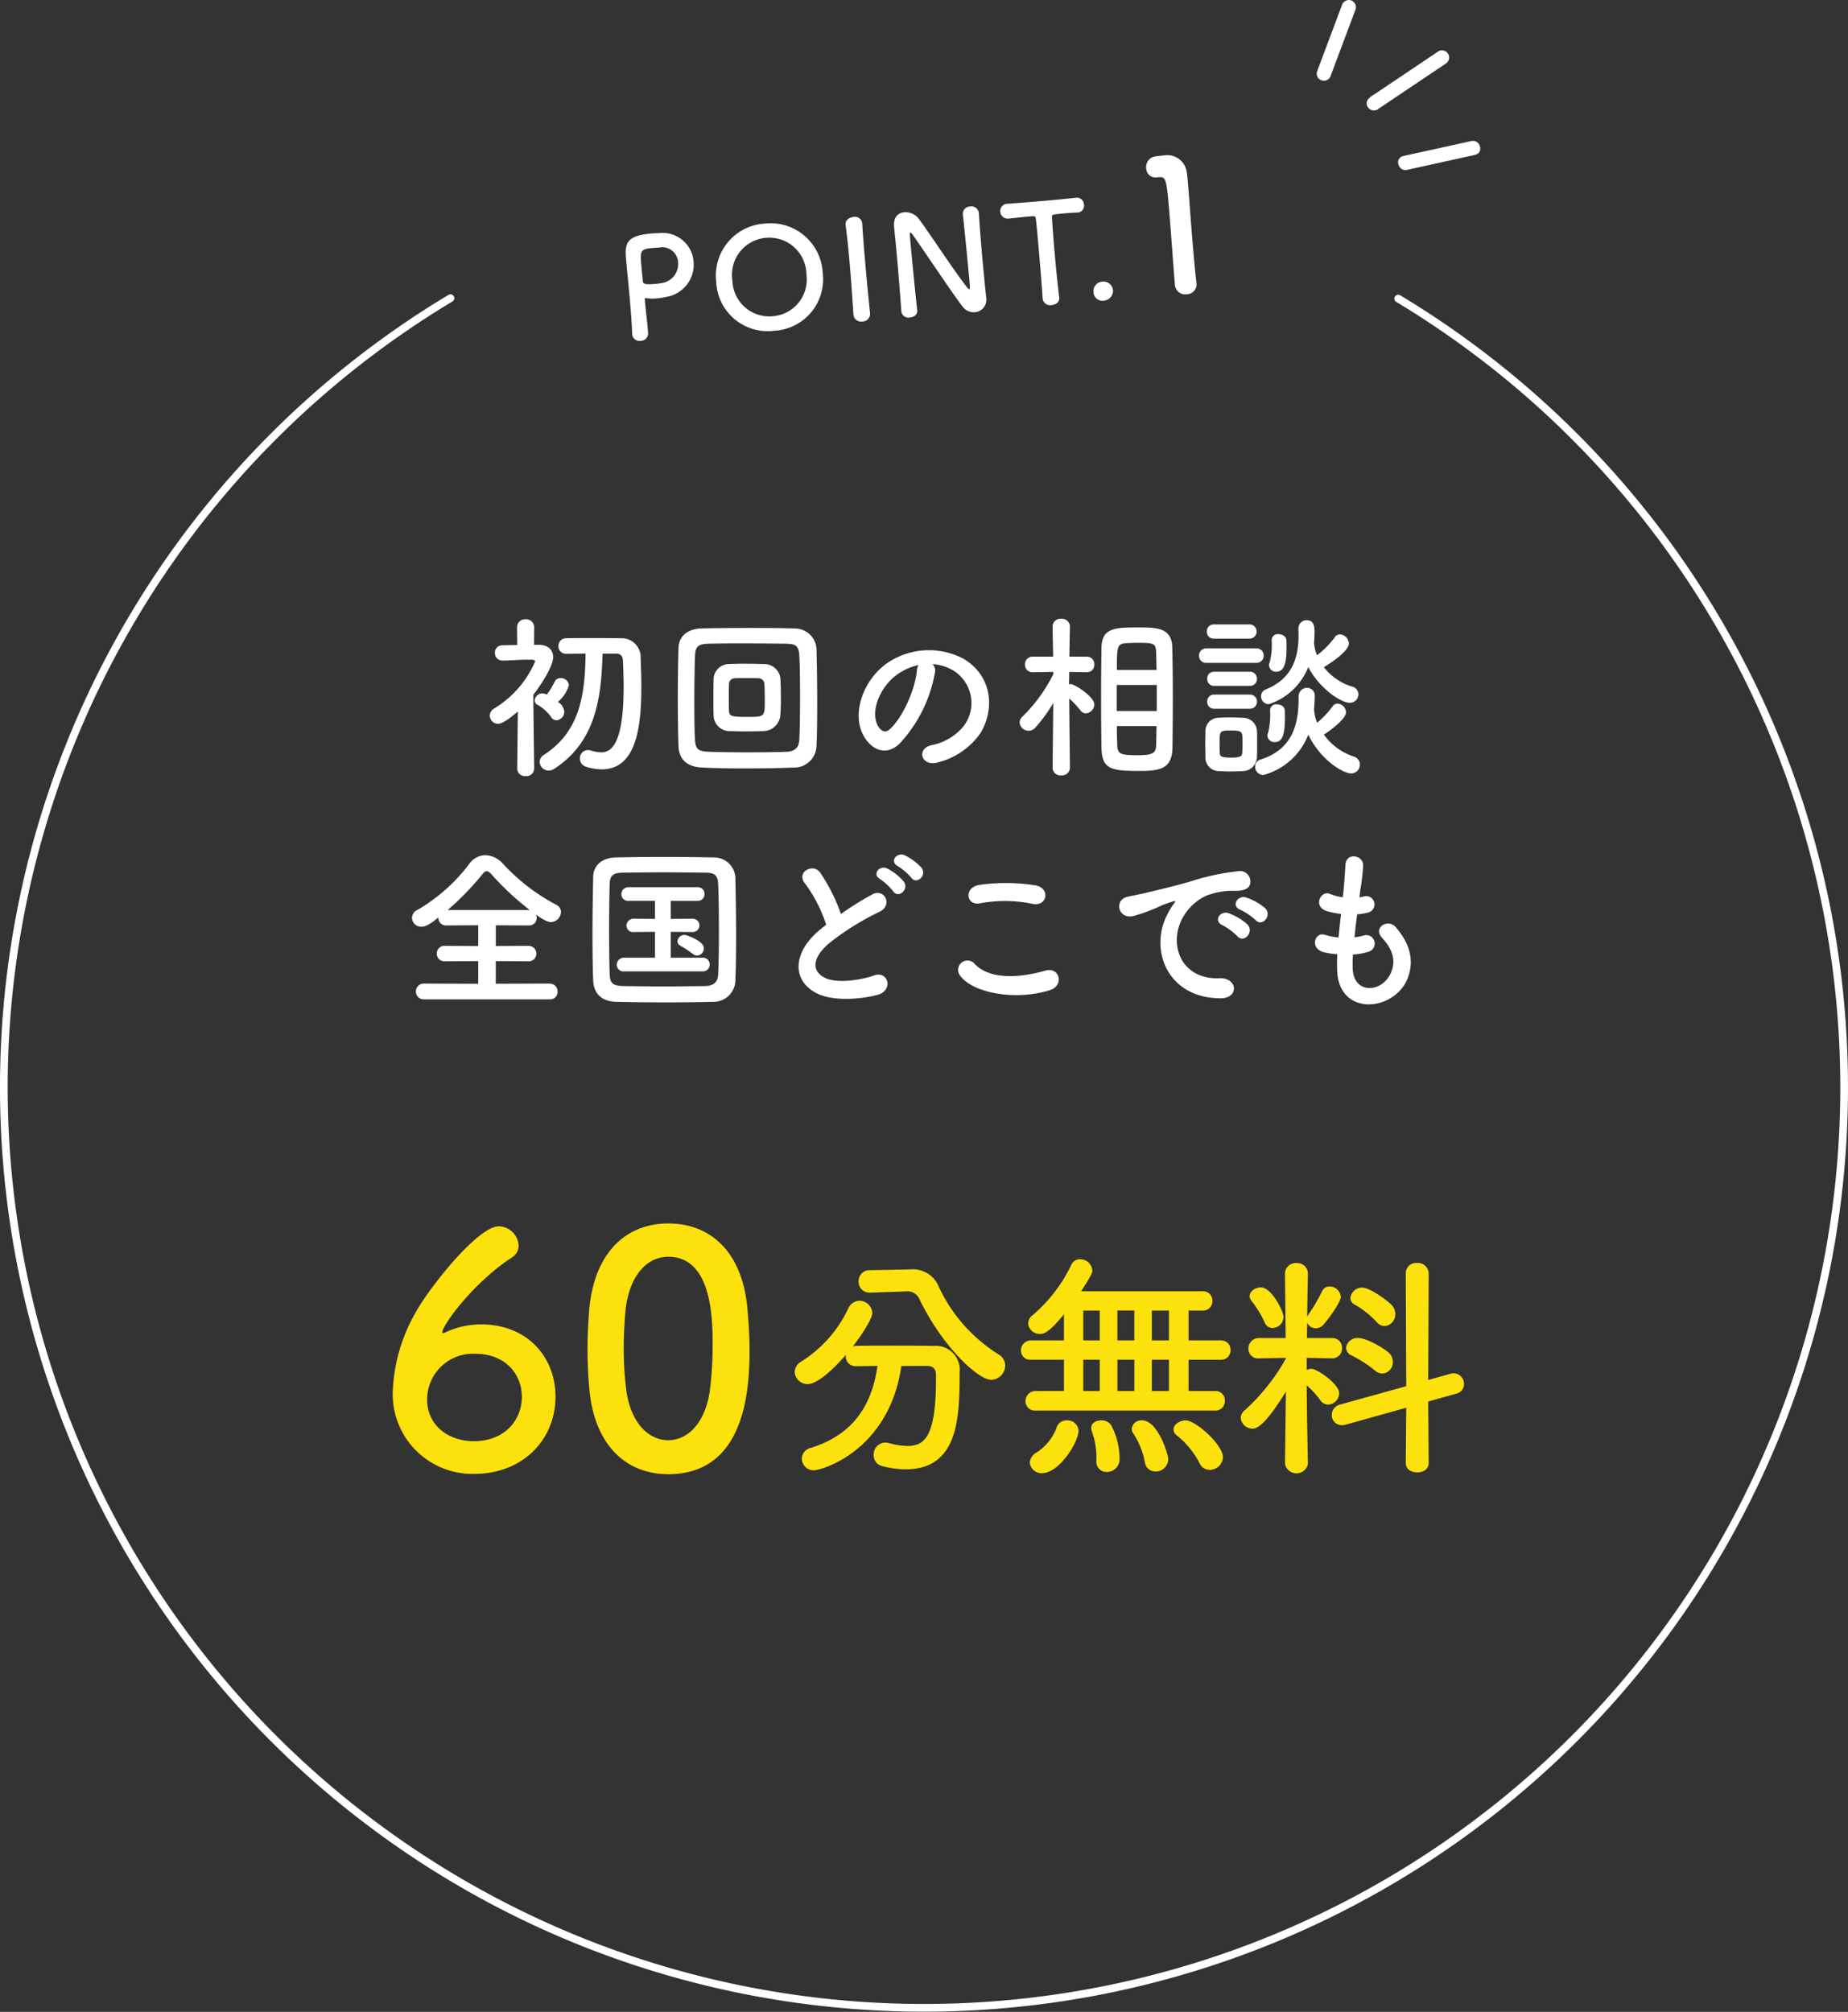 <svg xmlns="http://www.w3.org/2000/svg" xmlns:xlink="http://www.w3.org/1999/xlink" width="240" height="261.194" viewBox="0 0 240 261.194"><rect x="0" y="0" width="240" height="261.194" fill="#333333" stroke="none"/><defs><style>.a,.c{fill:none;}.b{clip-path:url(#a);}.c{stroke:#fff;stroke-linecap:round;}.d{fill:#fff;}.e{fill:#fce10d;}.f{clip-path:url(#b);}</style><clipPath id="a"><rect class="a" width="240" height="240"/></clipPath><clipPath id="b"><rect class="a" width="21.241" height="22.076"/></clipPath></defs><g transform="translate(-660 3910.194)"><g class="b" transform="translate(660 -3889)"><path class="c" d="M181.586,17.571A119.5,119.5,0,1,1,58.5,17.518"/></g><path class="d" d="M-39.951-14.26c.483,0,.828.253.851.9.046,1.035.092,2.185.092,3.381,0,7.636-1.679,8.533-2.921,8.533a4.77,4.77,0,0,1-1.288-.23,1.563,1.563,0,0,0-.437-.069,1.06,1.06,0,0,0-1.035,1.1A1.107,1.107,0,0,0-43.907.414,6.7,6.7,0,0,0-41.86.759c4.393,0,5.152-5.221,5.152-10.649,0-1.311-.046-2.6-.092-3.772a2.458,2.458,0,0,0-2.53-2.6c-1.311-.023-2.737-.023-4.14-.023-1.035,0-2.047,0-3.013.023a.984.984,0,0,0-.989,1.012.971.971,0,0,0,.989,1.012h.023c.805,0,1.633-.023,2.507-.023-.069,5.267-.69,10.1-5.428,13.156a1.057,1.057,0,0,0-.529.9A1.164,1.164,0,0,0-48.76.92a1.372,1.372,0,0,0,.736-.23c5.29-3.427,6.118-8.97,6.279-14.95ZM-47.541-8a4.556,4.556,0,0,0,1.426-2.162,1.016,1.016,0,0,0-1.058-.92.811.811,0,0,0-.782.437,9.178,9.178,0,0,1-1.035,1.7,1.441,1.441,0,0,0-.575-.161,1,1,0,0,0-.989.92.606.606,0,0,0,.345.552,5.822,5.822,0,0,1,1.794,1.61.816.816,0,0,0,.69.414,1.123,1.123,0,0,0,1.012-1.1A1.733,1.733,0,0,0-47.541-8ZM-50.623.667s-.092-6-.115-9.591c1.357-1.748,2.576-3.864,2.576-4.876,0-.92-.621-1.587-1.863-1.61h-.621l.023-2.277a1.038,1.038,0,0,0-1.127-1.035,1.031,1.031,0,0,0-1.1,1.035l.023,2.3c-.644.023-1.288.023-1.932.046a.934.934,0,0,0-.966.989.966.966,0,0,0,.989.989h.023c1.311-.023,2.185-.115,3.4-.115h.368c.138,0,.437.023.437.253A13.316,13.316,0,0,1-55.8-7.153a1.108,1.108,0,0,0-.6.943,1.1,1.1,0,0,0,1.1,1.058c.69,0,2.208-1.288,2.553-1.61L-52.831.667V.69a1,1,0,0,0,1.1.943.987.987,0,0,0,1.1-.943Zm36.662-2.99c.069-1.288.092-3.335.092-5.5,0-2.6-.046-5.359-.092-7.015a2.807,2.807,0,0,0-2.806-2.691c-1.4-.046-3.588-.069-5.8-.069-2.461,0-4.968.023-6.44.069-1.725.069-2.829,1.035-2.875,2.507-.046,1.541-.092,4.094-.092,6.578,0,2.461.046,4.876.092,6.187.069,1.7,1.058,2.691,3.059,2.783,1.426.069,3.381.115,5.4.115,2.369,0,4.83-.046,6.6-.115A2.881,2.881,0,0,0-13.961-2.323Zm-2.231-.828c-.046.989-.437,1.587-1.725,1.633-1.311.046-3.128.069-4.945.069s-3.634-.023-4.945-.069c-1.426-.046-1.863-.253-1.932-1.564-.069-1.1-.092-2.99-.092-4.922,0-2.369.046-4.784.092-5.98.046-1.173.391-1.518,1.7-1.564.874-.023,2.415-.046,4.117-.046,2.07,0,4.37.023,6.1.046,1.127.023,1.564.253,1.633,1.564.069,1.2.092,3.335.092,5.451C-16.1-6.44-16.123-4.324-16.192-3.151Zm-2.461-3.2c.046-.575.069-1.288.069-2.024,0-.943-.023-1.932-.069-2.714a2.1,2.1,0,0,0-2.07-1.817c-.713-.023-1.679-.046-2.645-.046-.759,0-1.518.023-2.07.046a2,2,0,0,0-1.886,1.978c-.023.69-.023,1.518-.023,2.323,0,.828,0,1.633.023,2.3a2.073,2.073,0,0,0,1.932,2.093c.621.023,1.449.046,2.277.046.851,0,1.679-.023,2.323-.046A2.246,2.246,0,0,0-18.653-6.348Zm-4.232.3c-1.863,0-2.392-.023-2.438-.713-.023-.483-.023-1.127-.023-1.748,0-.644,0-1.311.023-1.817a.752.752,0,0,1,.713-.736c.368-.023.943-.023,1.518-.023.6,0,1.2,0,1.587.023a.778.778,0,0,1,.782.713c.023.552.046,1.334.046,2.093C-20.677-6.072-20.677-6.049-22.885-6.049ZM1.1-12.9a5.966,5.966,0,0,1,2.852.92A4.964,4.964,0,0,1,5.221-4.945,7.126,7.126,0,0,1,.943-2.369C-1.035-1.909-.322.414,1.7-.115a9.615,9.615,0,0,0,5.612-3.8c2-3.289,1.426-7.521-2.139-9.66a9.609,9.609,0,0,0-9.936.529C-7.843-10.9-9.384-6.624-7.935-3.772-6.923-1.794-4.991-.9-3.22-2.53a18.116,18.116,0,0,0,4.646-9.315A1.15,1.15,0,0,0,1.1-12.9Zm-1.817.115a1.627,1.627,0,0,0-.207.713c-.23,2.484-1.84,6.141-3.565,7.659C-5.06-3.91-5.658-4.255-6-4.922c-.966-1.771.184-4.83,2.323-6.486A7.621,7.621,0,0,1-.713-12.788ZM23.046-2.047C23.115.851,24.4.966,28.244.966c2.76,0,3.979-.529,4.025-3.059.023-1.863.046-4,.046-6.141,0-2.461-.023-4.9-.069-6.831-.069-2.576-2-2.6-4.485-2.6-3.1,0-4.692.092-4.715,2.737C23.023-13.087,23-10.764,23-8.441,23-6.141,23.023-3.841,23.046-2.047ZM18.952.552s-.069-5.4-.092-8.993A11.314,11.314,0,0,1,20.309-6.9a.879.879,0,0,0,.713.391,1.2,1.2,0,0,0,1.1-1.15c0-1.012-2.576-2.645-3.036-2.645a.978.978,0,0,0-.253.046c0-.506.023-1.058.023-1.633l2.254.046h.023a.958.958,0,0,0,.989-1.012.963.963,0,0,0-1.012-1.012H18.883c.023-2.07.069-3.887.069-3.887v-.023a1.046,1.046,0,0,0-1.127-1.012A1.02,1.02,0,0,0,16.7-17.779v.023l.069,3.887H14.145a.983.983,0,0,0-1.035,1.012.977.977,0,0,0,1.012,1.012h.023l2.645-.046v.3a20.465,20.465,0,0,1-4,5.5,1.075,1.075,0,0,0-.368.759,1.163,1.163,0,0,0,1.173,1.081,1.159,1.159,0,0,0,.874-.414A21.321,21.321,0,0,0,16.79-7.843L16.7.552V.575a1.013,1.013,0,0,0,1.127.966A1.025,1.025,0,0,0,18.952.575Zm6.1-12.7c0-3.036.023-3.4,1.219-3.473.437-.023.92-.046,1.4-.046,2.323,0,2.438.069,2.484,1.426.023.621.023,1.334.046,2.093Zm5.175,5.336h-5.2v-3.381h5.2ZM30.2-4.853c-.023.8-.023,1.587-.046,2.277-.023.989-.092,1.5-2.231,1.5-2.461,0-2.806-.115-2.829-1.426C25.07-3.2,25.047-4,25.047-4.853ZM50.646-15.594a13.979,13.979,0,0,0,.069-1.4c0-.69-.023-1.61-1.012-1.61a1.063,1.063,0,0,0-1.081,1.081v.046c0,.253.023.506.023.736,0,3.22-.92,5.727-4.209,7.107a.964.964,0,0,0-.667.9,1.025,1.025,0,0,0,1.012,1.035,8.265,8.265,0,0,0,5.129-4.83c1.357,2.691,4.186,4.646,5.382,4.646a1.109,1.109,0,0,0,1.127-1.1,1.053,1.053,0,0,0-.851-1.012,7.261,7.261,0,0,1-3.634-2.507c3.059-1.886,3.243-2.829,3.243-3.059a1.244,1.244,0,0,0-1.15-1.2.813.813,0,0,0-.69.391,11.557,11.557,0,0,1-2.3,2.323,5.529,5.529,0,0,1-.368-1.472Zm-4.876,3.68c1.012,0,1.311-1.2,1.311-3.036,0-.368,0-.736-.023-1.081-.023-.483-.529-.759-1.035-.759a.784.784,0,0,0-.874.782,9.2,9.2,0,0,1-.253,2.875.876.876,0,0,0-.092.391A.9.9,0,0,0,45.77-11.914Zm-3.519-4.3a.9.9,0,0,0,.943-.92.9.9,0,0,0-.943-.92h-4.6a.879.879,0,0,0-.92.92.879.879,0,0,0,.92.92Zm6.394,7.521v.368c0,3.5-.966,6.532-4.9,7.8a.953.953,0,0,0-.736.943,1.073,1.073,0,0,0,1.058,1.081A8.686,8.686,0,0,0,49.91-3.749C51.451-.506,54.4,1.288,55.476,1.288A1.118,1.118,0,0,0,56.6.138,1.076,1.076,0,0,0,55.752-.92a7.735,7.735,0,0,1-3.818-2.829c1.219-.782,2.875-2.139,2.875-2.9a1.188,1.188,0,0,0-1.081-1.127.752.752,0,0,0-.667.368,12.2,12.2,0,0,1-2,2.116,5.24,5.24,0,0,1-.391-1.541c0-.046-.023-.092-.023-.138.046-.575.092-1.15.092-1.748a.987.987,0,0,0-.989-1.1,1.087,1.087,0,0,0-1.1,1.1Zm-5.52-4.37a.929.929,0,0,0,.989-.943.917.917,0,0,0-.989-.943H36.708a.929.929,0,0,0-.989.943.917.917,0,0,0,.989.943Zm-.828,2.99a.9.9,0,0,0,.943-.92.9.9,0,0,0-.943-.92H37.7a.879.879,0,0,0-.92.92.879.879,0,0,0,.92.92Zm3.266,7.291c.759,0,1.311-.529,1.311-3.059,0-.368,0-.736-.023-1.081-.023-.483-.529-.759-1.035-.759a.784.784,0,0,0-.874.782A9.362,9.362,0,0,1,44.689-4a.876.876,0,0,0-.092.391A.9.9,0,0,0,45.563-2.783ZM42.3-7.107a.9.9,0,0,0,.943-.92.9.9,0,0,0-.943-.92H37.7a.879.879,0,0,0-.92.92.879.879,0,0,0,.92.92ZM43.24-.851c.023-.506.023-1.1.023-1.7s0-1.219-.023-1.748A1.826,1.826,0,0,0,41.4-5.934c-.529-.023-1.15-.046-1.748-.046-.506,0-.989.023-1.426.046a1.712,1.712,0,0,0-1.679,1.748c0,.506-.023,1.058-.023,1.61,0,.575.023,1.15.023,1.748a1.753,1.753,0,0,0,1.7,1.817c.46.023.989.046,1.518.046s1.081-.023,1.564-.046A1.861,1.861,0,0,0,43.24-.851Zm-1.909-.483c-.023.345-.207.575-1.518.575-1.288,0-1.38-.253-1.4-.552,0-.345-.023-.782-.023-1.2,0-1.748,0-1.771,1.472-1.771.989,0,1.426.069,1.472.621.023.322.023.759.023,1.173S41.354-1.656,41.331-1.334ZM-48.622,30.621a.965.965,0,0,0,1.035-.989,1.02,1.02,0,0,0-1.035-1.058l-6.992.023V25.653l4.209.023a.972.972,0,0,0,1.058-.989A1,1,0,0,0-51.4,23.675l-4.209.023V21.007l4.255.023a.985.985,0,0,0,1.058-.989,1.343,1.343,0,0,0-.092-.414c1.311.943,1.794.966,1.909.966a1.361,1.361,0,0,0,1.334-1.311,1.041,1.041,0,0,0-.621-.943,25.6,25.6,0,0,1-6.946-5.359A3.207,3.207,0,0,0-56.971,11.9a2.621,2.621,0,0,0-2.047,1.081,22.7,22.7,0,0,1-6.762,6.026,1.147,1.147,0,0,0-.713,1.035,1.184,1.184,0,0,0,1.219,1.15c.621,0,1.219-.414,2.208-1.2v.046a.978.978,0,0,0,1.035.989l4.14-.023V23.7l-4.347-.023a.978.978,0,0,0-1.035.989.983.983,0,0,0,1.035,1.012l4.347-.023V28.6l-7.015-.023a1.009,1.009,0,0,0-1.081,1.012,1.014,1.014,0,0,0,1.081,1.035ZM-61.87,19.029a35.74,35.74,0,0,0,4.439-4.554c.253-.322.437-.483.644-.483s.414.161.69.483a36.938,36.938,0,0,0,4.9,4.554Zm37.375,9.062c.069-1.748.092-3.726.092-5.773,0-2.507-.046-5.083-.092-7.429A2.76,2.76,0,0,0-27.3,12.2c-2.162-.046-4.347-.069-6.509-.069s-4.278.023-6.279.069c-1.725.046-2.852,1.035-2.875,2.507-.046,2.254-.092,4.922-.092,7.521,0,2.139.023,4.209.092,5.934.069,1.7,1.058,2.737,3.059,2.783,2.07.046,4.186.069,6.3.069s4.232-.023,6.256-.069A2.837,2.837,0,0,0-24.495,28.091Zm-2.231-.828c-.023.989-.437,1.61-1.725,1.633-1.863.023-3.68.046-5.428.046s-3.427-.023-5.014-.046c-1.426-.023-1.886-.253-1.932-1.564-.046-1.725-.069-3.68-.069-5.681s.023-4.048.069-5.911c.023-1.173.391-1.541,1.7-1.564,1.61-.023,3.427-.046,5.29-.046,1.84,0,3.749.023,5.474.046,1.127.023,1.587.253,1.633,1.564.069,1.863.092,3.933.092,6C-26.634,23.629-26.657,25.538-26.726,27.263Zm-2.737-2.323A.935.935,0,0,0-28.589,24c0-1.012-2.346-1.748-2.484-1.748a.916.916,0,0,0-.943.828.689.689,0,0,0,.414.6,12.516,12.516,0,0,1,1.564,1.035A.879.879,0,0,0-29.463,24.94Zm.69,2.047a.881.881,0,0,0,.943-.9.877.877,0,0,0-.943-.874H-32.89V21.858l2.783.023a.877.877,0,0,0,.943-.874.873.873,0,0,0-.943-.851l-2.783.023V17.833h3.45a.881.881,0,0,0,.943-.9.877.877,0,0,0-.943-.874h-8.878a.926.926,0,0,0-.989.92.876.876,0,0,0,.989.851h3.381v2.346l-2.714-.023a.922.922,0,0,0-.989.9.852.852,0,0,0,.966.828h.023l2.714-.023v3.358h-3.979a.926.926,0,0,0-.989.92.876.876,0,0,0,.989.851ZM-.345,13.509a7.393,7.393,0,0,0-2.139-1.587c-1.035-.483-2.047.805-.92,1.4a7.811,7.811,0,0,1,1.748,1.5C-.989,15.786.46,14.544-.345,13.509Zm-2.3,1.794a7.474,7.474,0,0,0-2.093-1.656c-1.012-.529-2.07.736-.966,1.357A8.014,8.014,0,0,1-4,16.591C-3.358,17.58-1.863,16.361-2.645,15.3ZM-12.7,20.938c-.23.161-.437.345-.667.529-3.726,2.967-3.864,6.693-.552,8.372,2.277,1.15,6.118.69,7.935.184,2.047-.575,1.357-3.22-.575-2.484-1.38.506-4.669,1.1-6.279.3-1.794-.874-1.725-2.6.552-4.531A34.571,34.571,0,0,1-5.75,19.236c1.771-.9.575-3.1-.989-2.231a43.874,43.874,0,0,0-4.048,2.53,23.346,23.346,0,0,0-2.691-5.359c-.92-1.311-3.174-.069-1.978,1.4A18.7,18.7,0,0,1-12.7,20.938Zm26.8-2.714c1.863.391,2.369-1.978.437-2.392A24.418,24.418,0,0,0,7.2,15.763c-2.047.3-1.748,2.737.069,2.392A17.487,17.487,0,0,1,14.1,18.224Zm2.254,11.2c1.863-.575,1.311-3.059-.6-2.53-3.473.989-7.2,1.15-9.154-.851a1.212,1.212,0,0,0-1.909,1.495C6.279,29.77,11.8,30.851,16.353,29.425ZM43.079,20.34c.828.92,2.185-.6,1.219-1.564A7.631,7.631,0,0,0,41.86,17.4c-1.127-.368-2.024,1.1-.782,1.587A8.075,8.075,0,0,1,43.079,20.34ZM40.71,22.433c.805.943,2.231-.529,1.288-1.541a7.511,7.511,0,0,0-2.415-1.449c-1.127-.414-2.047,1.012-.828,1.541A8.806,8.806,0,0,1,40.71,22.433ZM38.5,30.483c2.438.023,2.277-2.691-.138-2.6-5.152.184-6.693-4.646-4.669-8.027a6.693,6.693,0,0,1,2.967-2.691,9.749,9.749,0,0,1,3.4-.644c1.61.092,2.116-.368,2.254-.759a1.356,1.356,0,0,0-1.564-1.771A30.774,30.774,0,0,0,34.5,15.349c-2.346.667-4.37,1.127-5.5,1.4-.736.184-2.07.437-2.553.552-1.84.391-1.219,3.036.805,2.484a21.819,21.819,0,0,0,2.07-.69c1.564-.6,1.173-.6,2.9-1.15.437-.138.552-.161.184.322a7.948,7.948,0,0,0-.736,1.2C29.164,24.089,31.556,30.46,38.5,30.483Zm17.2-5.681a8.28,8.28,0,0,0,2.047-.368,1.1,1.1,0,1,0-.736-2.07,7.839,7.839,0,0,1-1.1.207c.092-.966.207-1.955.345-2.99a7.147,7.147,0,0,0,1.4-.23,1.08,1.08,0,1,0-.529-2.093,4.238,4.238,0,0,1-.575.115c.023-.276.069-.552.092-.828a28.969,28.969,0,0,0,.391-3.312c0-1.357-2.185-1.725-2.3-.115-.069,1.081-.115,1.955-.253,3.4-.023.276-.069.575-.092.851a6.5,6.5,0,0,1-1.656-.437c-1.219-.506-2.231,1.61-.483,2.208a10.479,10.479,0,0,0,1.909.391c-.115,1.035-.23,2.047-.322,3.059a8.06,8.06,0,0,1-1.771-.345c-1.311-.437-2.024,1.748-.161,2.254a12.534,12.534,0,0,0,1.771.276c-.046.713-.046,1.4-.023,2.047.184,6.141,7.521,5.382,9.177,1.012.874-2.323.23-4.508-1.564-6.578-1.012-1.173-2.99.046-1.794,1.357,1.288,1.4,1.932,2.921,1.127,4.646-1.2,2.553-4.784,2.691-4.922-.6A17.039,17.039,0,0,1,55.706,24.8Z" transform="translate(780 -3811.07)"/><path class="e" d="M16.275-21.421h.155a1.674,1.674,0,0,1,1.767.961c2.914,6.076,7.595,10.509,9.331,10.509a1.873,1.873,0,0,0,1.829-1.829,1.69,1.69,0,0,0-.9-1.488,20.629,20.629,0,0,1-7.874-9.083,3.61,3.61,0,0,0-3.6-1.922h-.124l-5.084.093a1.4,1.4,0,0,0-1.457,1.457,1.4,1.4,0,0,0,1.457,1.457h.062Zm3.007,9.672c.651,0,1.085.341,1.085,1.209v.465c0,7.657-1.55,8.711-3.72,8.711a9.586,9.586,0,0,1-2.418-.372,2.393,2.393,0,0,0-.465-.062A1.535,1.535,0,0,0,12.276-.186,1.416,1.416,0,0,0,13.33,1.24a12.4,12.4,0,0,0,3.069.434c6.851,0,7.037-6.6,7.037-12.617a3.1,3.1,0,0,0-3.286-3.41c-1.767-.031-3.875-.031-5.921-.031-1.488,0-2.945,0-4.247.031a1.571,1.571,0,0,0-.4.062c.155-.186,2.511-3.317,2.511-4.34a1.67,1.67,0,0,0-1.674-1.581,1.618,1.618,0,0,0-1.426.961,16.432,16.432,0,0,1-6.138,6.944,1.593,1.593,0,0,0-.837,1.333A1.65,1.65,0,0,0,3.689-9.393c1.364,0,3.565-2.17,4.96-3.782v.186a1.254,1.254,0,0,0,1.333,1.271c.837,0,1.8-.031,2.79-.031C12.09-7.037,9.92-2.914,4.123-1.116A1.465,1.465,0,0,0,2.945.279,1.528,1.528,0,0,0,4.495,1.8c.992,0,9.765-2.48,11.377-13.547Zm37.324,5.8a1.217,1.217,0,0,0,1.271-1.271,1.2,1.2,0,0,0-1.271-1.271H53.165v-4.061H57.35a1.219,1.219,0,0,0,1.271-1.271,1.211,1.211,0,0,0-1.271-1.24H53.165v-3.875h1.829a1.219,1.219,0,0,0,1.271-1.271,1.211,1.211,0,0,0-1.271-1.24H39.215c1.3-1.984,1.457-2.418,1.457-2.7a1.594,1.594,0,0,0-1.612-1.457,1.222,1.222,0,0,0-1.116.713,19.581,19.581,0,0,1-5.053,6.572,1.381,1.381,0,0,0-.558,1.054,1.505,1.505,0,0,0,1.55,1.364c.651,0,1.3-.4,3.1-2.542v3.379H32.705a1.287,1.287,0,0,0-1.3,1.3,1.18,1.18,0,0,0,1.3,1.209h4.278v4.061H33.325a1.3,1.3,0,0,0-1.333,1.333,1.207,1.207,0,0,0,1.333,1.209ZM57.629.093c0-1.612-3.534-4.774-4.836-4.774-.806,0-1.581.558-1.581,1.178a.965.965,0,0,0,.434.775,11.2,11.2,0,0,1,2.945,3.6,1.436,1.436,0,0,0,1.333.868A1.707,1.707,0,0,0,57.629.093Zm-7.1.279c0-.713-1.395-5.053-3.379-5.053A1.238,1.238,0,0,0,45.787-3.6a1.181,1.181,0,0,0,.186.589A10.285,10.285,0,0,1,47.492.744a1.362,1.362,0,0,0,1.4,1.209A1.617,1.617,0,0,0,50.53.372ZM44.206.341A9.206,9.206,0,0,0,43.09-4.092a1.517,1.517,0,0,0-1.271-.589c-.651,0-1.3.341-1.3.992a1.217,1.217,0,0,0,.093.434A10.161,10.161,0,0,1,41.2.279V.62a1.3,1.3,0,0,0,1.333,1.395A1.644,1.644,0,0,0,44.206.341ZM34.193,2.17c2.077,0,4.681-3.906,4.681-5.549a1.422,1.422,0,0,0-1.519-1.3,1.339,1.339,0,0,0-1.364,1.054A6.666,6.666,0,0,1,33.418-.5a1.6,1.6,0,0,0-.868,1.3A1.515,1.515,0,0,0,34.193,2.17Zm16.43-17.236H48.391v-3.875h2.232Zm-4.5,0h-2.2v-3.875h2.2Zm4.5,6.572H48.391v-4.061h2.232Zm-8.99-6.572H39.494v-3.875h2.139Zm4.495,6.572h-2.2v-4.061h2.2Zm-4.495,0H39.494v-4.061h2.139Zm36.983-8.432a1.508,1.508,0,0,0,1.4-1.55,1.684,1.684,0,0,0-.465-1.178c-.465-.5-2.79-2.263-3.844-2.263a1.5,1.5,0,0,0-1.519,1.333.945.945,0,0,0,.558.868,12.428,12.428,0,0,1,2.852,2.263A1.382,1.382,0,0,0,78.616-16.926ZM81.375.868c0,.806.744,1.209,1.488,1.209s1.488-.4,1.488-1.209l-.062-8,3.658-1.023a1.262,1.262,0,0,0,.992-1.24,1.375,1.375,0,0,0-1.333-1.4,2.432,2.432,0,0,0-.434.062l-2.883.806.062-13.857a1.405,1.405,0,0,0-1.519-1.333,1.333,1.333,0,0,0-1.457,1.333l.062,14.663L72.819-6.727a1.387,1.387,0,0,0-1.054,1.333,1.3,1.3,0,0,0,1.3,1.333,1.45,1.45,0,0,0,.5-.062l7.874-2.2ZM78.337-10.757A1.476,1.476,0,0,0,79.7-12.276a1.669,1.669,0,0,0-.62-1.271c-.558-.465-2.7-1.829-3.906-1.829a1.461,1.461,0,0,0-1.55,1.271,1.124,1.124,0,0,0,.713.992,16.81,16.81,0,0,1,3.038,1.953A1.447,1.447,0,0,0,78.337-10.757Zm-14.26-5.921A1.448,1.448,0,0,0,65.5-18.135c0-.713-1.55-3.813-2.945-3.813-.713,0-1.457.5-1.457,1.147a1.072,1.072,0,0,0,.279.651,13.23,13.23,0,0,1,1.674,2.759A1.1,1.1,0,0,0,64.077-16.678ZM68.665.9s-.124-5.611-.155-10.137a12.619,12.619,0,0,1,1.8,1.984,1.237,1.237,0,0,0,.992.527,1.52,1.52,0,0,0,1.426-1.488c0-1.178-2.852-3.162-3.6-3.162a1.411,1.411,0,0,0-.62.155V-12.8l3.317.062h.031a1.262,1.262,0,0,0,1.24-1.333,1.243,1.243,0,0,0-1.271-1.3H68.541l.031-1.984a1.242,1.242,0,0,0,1.147.713,1.3,1.3,0,0,0,.961-.465c1.023-1.178,2.263-3.038,2.263-3.627a1.477,1.477,0,0,0-1.457-1.333,1.045,1.045,0,0,0-.992.651,22.639,22.639,0,0,1-1.767,3.007,1.257,1.257,0,0,0-.155.279c.031-3.007.093-5.58.093-5.58v-.031a1.384,1.384,0,0,0-1.488-1.364,1.384,1.384,0,0,0-1.488,1.364v.031l.093,8.339H62.31a1.341,1.341,0,0,0-1.364,1.395,1.212,1.212,0,0,0,1.333,1.24h.031l3.5-.062v.093a26.631,26.631,0,0,1-5.332,6.7,1.28,1.28,0,0,0-.527.992,1.5,1.5,0,0,0,1.519,1.395c.5,0,1.519-.217,4.34-4.805L65.689.9V.93a1.507,1.507,0,0,0,2.976,0Z" transform="translate(761.192 -3721.106)"/><path class="e" d="M23.142-9.282c0-4.956-3.486-9.366-9.7-9.366A10.871,10.871,0,0,0,8.82-17.6c-.126.042-.168.084-.252.084a.111.111,0,0,1-.126-.126c0-.882,4.032-6.426,8.988-9.66a1.819,1.819,0,0,0,.924-1.6,2.646,2.646,0,0,0-2.562-2.478c-2.772,0-9.156,8.106-10.878,11.3a22.211,22.211,0,0,0-2.9,10.038A10.339,10.339,0,0,0,12.642.756C18.732.756,23.142-3.528,23.142-9.282Zm-4.368.042c0,2.856-2.058,5.754-6.258,5.754-3.108,0-6.048-1.89-6.048-5.46a5.947,5.947,0,0,1,6.3-5.88C16.632-14.826,18.774-12.18,18.774-9.24ZM37.8.8c10.164,0,10.542-11.424,10.542-16.17,0-1.806-.126-3.654-.294-5.5-.672-7.014-4.62-10.878-10.248-10.878-5.712,0-9.7,4.032-10.29,11.34-.126,1.722-.21,3.36-.21,4.956,0,1.764.084,3.528.252,5.334C28.224-3.066,32.214.8,37.8.8Zm0-4.41c-2.73,0-5-2.478-5.5-6.762A43.508,43.508,0,0,1,32-15.624c0-1.512.084-3.066.21-4.62.42-4.494,2.646-7.182,5.586-7.182,5.754,0,5.754,8.316,5.754,11.55a44.8,44.8,0,0,1-.378,5.922C42.588-5.964,40.4-3.612,37.8-3.612Z" transform="translate(709 -3719.602)"/><path class="d" d="M-36.693-.846v-.7c0-1.188-.054-2.466-.054-3.582,0-.144.018-.2.108-.2a.351.351,0,0,1,.126.018,5.751,5.751,0,0,0,1.314.144,10.216,10.216,0,0,0,1.3-.09A4.249,4.249,0,0,0-30-9.54a4.04,4.04,0,0,0-4.158-4.05c-.27-.018-.63-.036-1.008-.036-3.528,0-3.546,1.188-3.546,3.4,0,1.26.036,3.024.036,4.878,0,1.53-.018,3.114-.09,4.518v.054a.957.957,0,0,0,1.026.918A.975.975,0,0,0-36.693-.846Zm2.358-10.872A2.062,2.062,0,0,1-32.013-9.63a2.5,2.5,0,0,1-2.2,2.52c-.378.036-.756.054-1.1.054-1.116,0-1.476-.126-1.476-.5v-.306c0-.63-.018-1.368-.018-2,0-1.674.162-1.872,1.6-1.872C-34.767-11.736-34.335-11.718-34.335-11.718ZM-20.367.342a6.691,6.691,0,0,0,6.948-6.984,6.774,6.774,0,0,0-6.948-6.984A6.759,6.759,0,0,0-27.3-6.642,6.677,6.677,0,0,0-20.367.342Zm0-1.89a4.794,4.794,0,0,1-4.824-5.094,4.815,4.815,0,0,1,4.824-5.13,4.815,4.815,0,0,1,4.824,5.13A4.794,4.794,0,0,1-20.367-1.548Zm12.618.72c-.036-2.214-.054-4.554-.054-6.8,0-1.746.018-3.438.054-4.932V-12.6a.952.952,0,0,0-1.062-.882c-.324,0-1.134.2-1.1.954.054,1.458.09,3.1.09,4.806,0,2.322-.054,4.734-.09,6.894V-.81a.99.99,0,0,0,1.08.954A.99.99,0,0,0-7.749-.81ZM-3.681-.7A.934.934,0,0,0-2.637.162c.522,0,1.026-.27,1.026-.846V-.72c-.054-1.908-.108-7.218-.108-9.09,0-.828,0-1.008.108-1.008.09,0,.216.234.288.342.972,1.638,4.338,7.794,5.6,9.792a1.835,1.835,0,0,0,1.548.9,1.627,1.627,0,0,0,1.638-1.71V-1.53C7.425-3.1,7.407-5.454,7.407-7.74c0-1.8.018-3.546.054-4.806v-.036a.966.966,0,0,0-1.044-.936.965.965,0,0,0-1.044.972c.054,1.656.108,7.272.108,8.964,0,.7-.072.756-.126.756s-.144-.09-.252-.252C3.735-5.13.729-10.746-.405-12.546a2.174,2.174,0,0,0-1.764-.972c-.792,0-1.494.5-1.494,1.764v.072c.018,1.35.036,3.06.036,4.86,0,2.07-.018,4.248-.054,6.1ZM14.751-.756a.974.974,0,0,0,1.08.918c.558,0,1.116-.306,1.08-.936-.054-1.332-.09-3.528-.09-5.688,0-1.764.018-3.51.054-4.734,0-.36,0-.36,1.782-.36.432,0,.954,0,1.566.036h.072a.874.874,0,0,0,.864-.954.909.909,0,0,0-.936-.972c-1.026.018-2.556.036-4.086.036-1.872,0-3.78-.018-4.86-.036h-.036a.925.925,0,0,0-.99.954.959.959,0,0,0,1.026.972c.846,0,1.692-.036,2.376-.036,1.062,0,1.116,0,1.116.36.036.954.036,2.448.036,4.032,0,2.376-.018,4.986-.054,6.39Zm9.2-.342A1.241,1.241,0,0,0,22.671-2.3a1.221,1.221,0,0,0-1.26,1.224A1.164,1.164,0,0,0,22.671.18,1.294,1.294,0,0,0,23.949-1.1Zm10.884.114v-.048c-.048-1.488-.048-3-.048-4.488,0-3.432.072-6.648.072-8.568,0-.528,0-.96-.024-1.272a2.556,2.556,0,0,0-2.784-2.568c-.5,0-.7,0-1.176.024a1.4,1.4,0,0,0-1.248,1.464,1.2,1.2,0,0,0,1.224,1.272h.336c.816,0,.936.264.936,3.624,0,3.168-.1,8.28-.1,10.512A1.336,1.336,0,0,0,33.441.288,1.292,1.292,0,0,0,34.833-.984Z" transform="matrix(0.996, -0.087, 0.087, 0.996, 780.784, -3869.366)"/><g class="f" transform="translate(831 -3910.194)"><path class="d" d="M4.415.035A.95.95,0,0,0,3.271.684L.034,9.32a.93.93,0,0,0,1.793.494L4.662,2.253l.4-1.074A.938.938,0,0,0,4.415.035" transform="translate(0 0)"/><path class="d" d="M20.717,12.277a.93.93,0,0,0-.939-1.606l-7.742,5.2c-.654.495-1.986.982-1.439,2.015a.939.939,0,0,0,1.272.334l8.847-5.942" transform="translate(-3.979 -4.006)"/><path class="d" d="M26.559,29.521l-8.843,1.948c-1.168.257-.674,2.05.495,1.793l8.843-1.947c1.168-.257.674-2.051-.495-1.793" transform="translate(-6.48 -11.21)"/></g></g></svg>